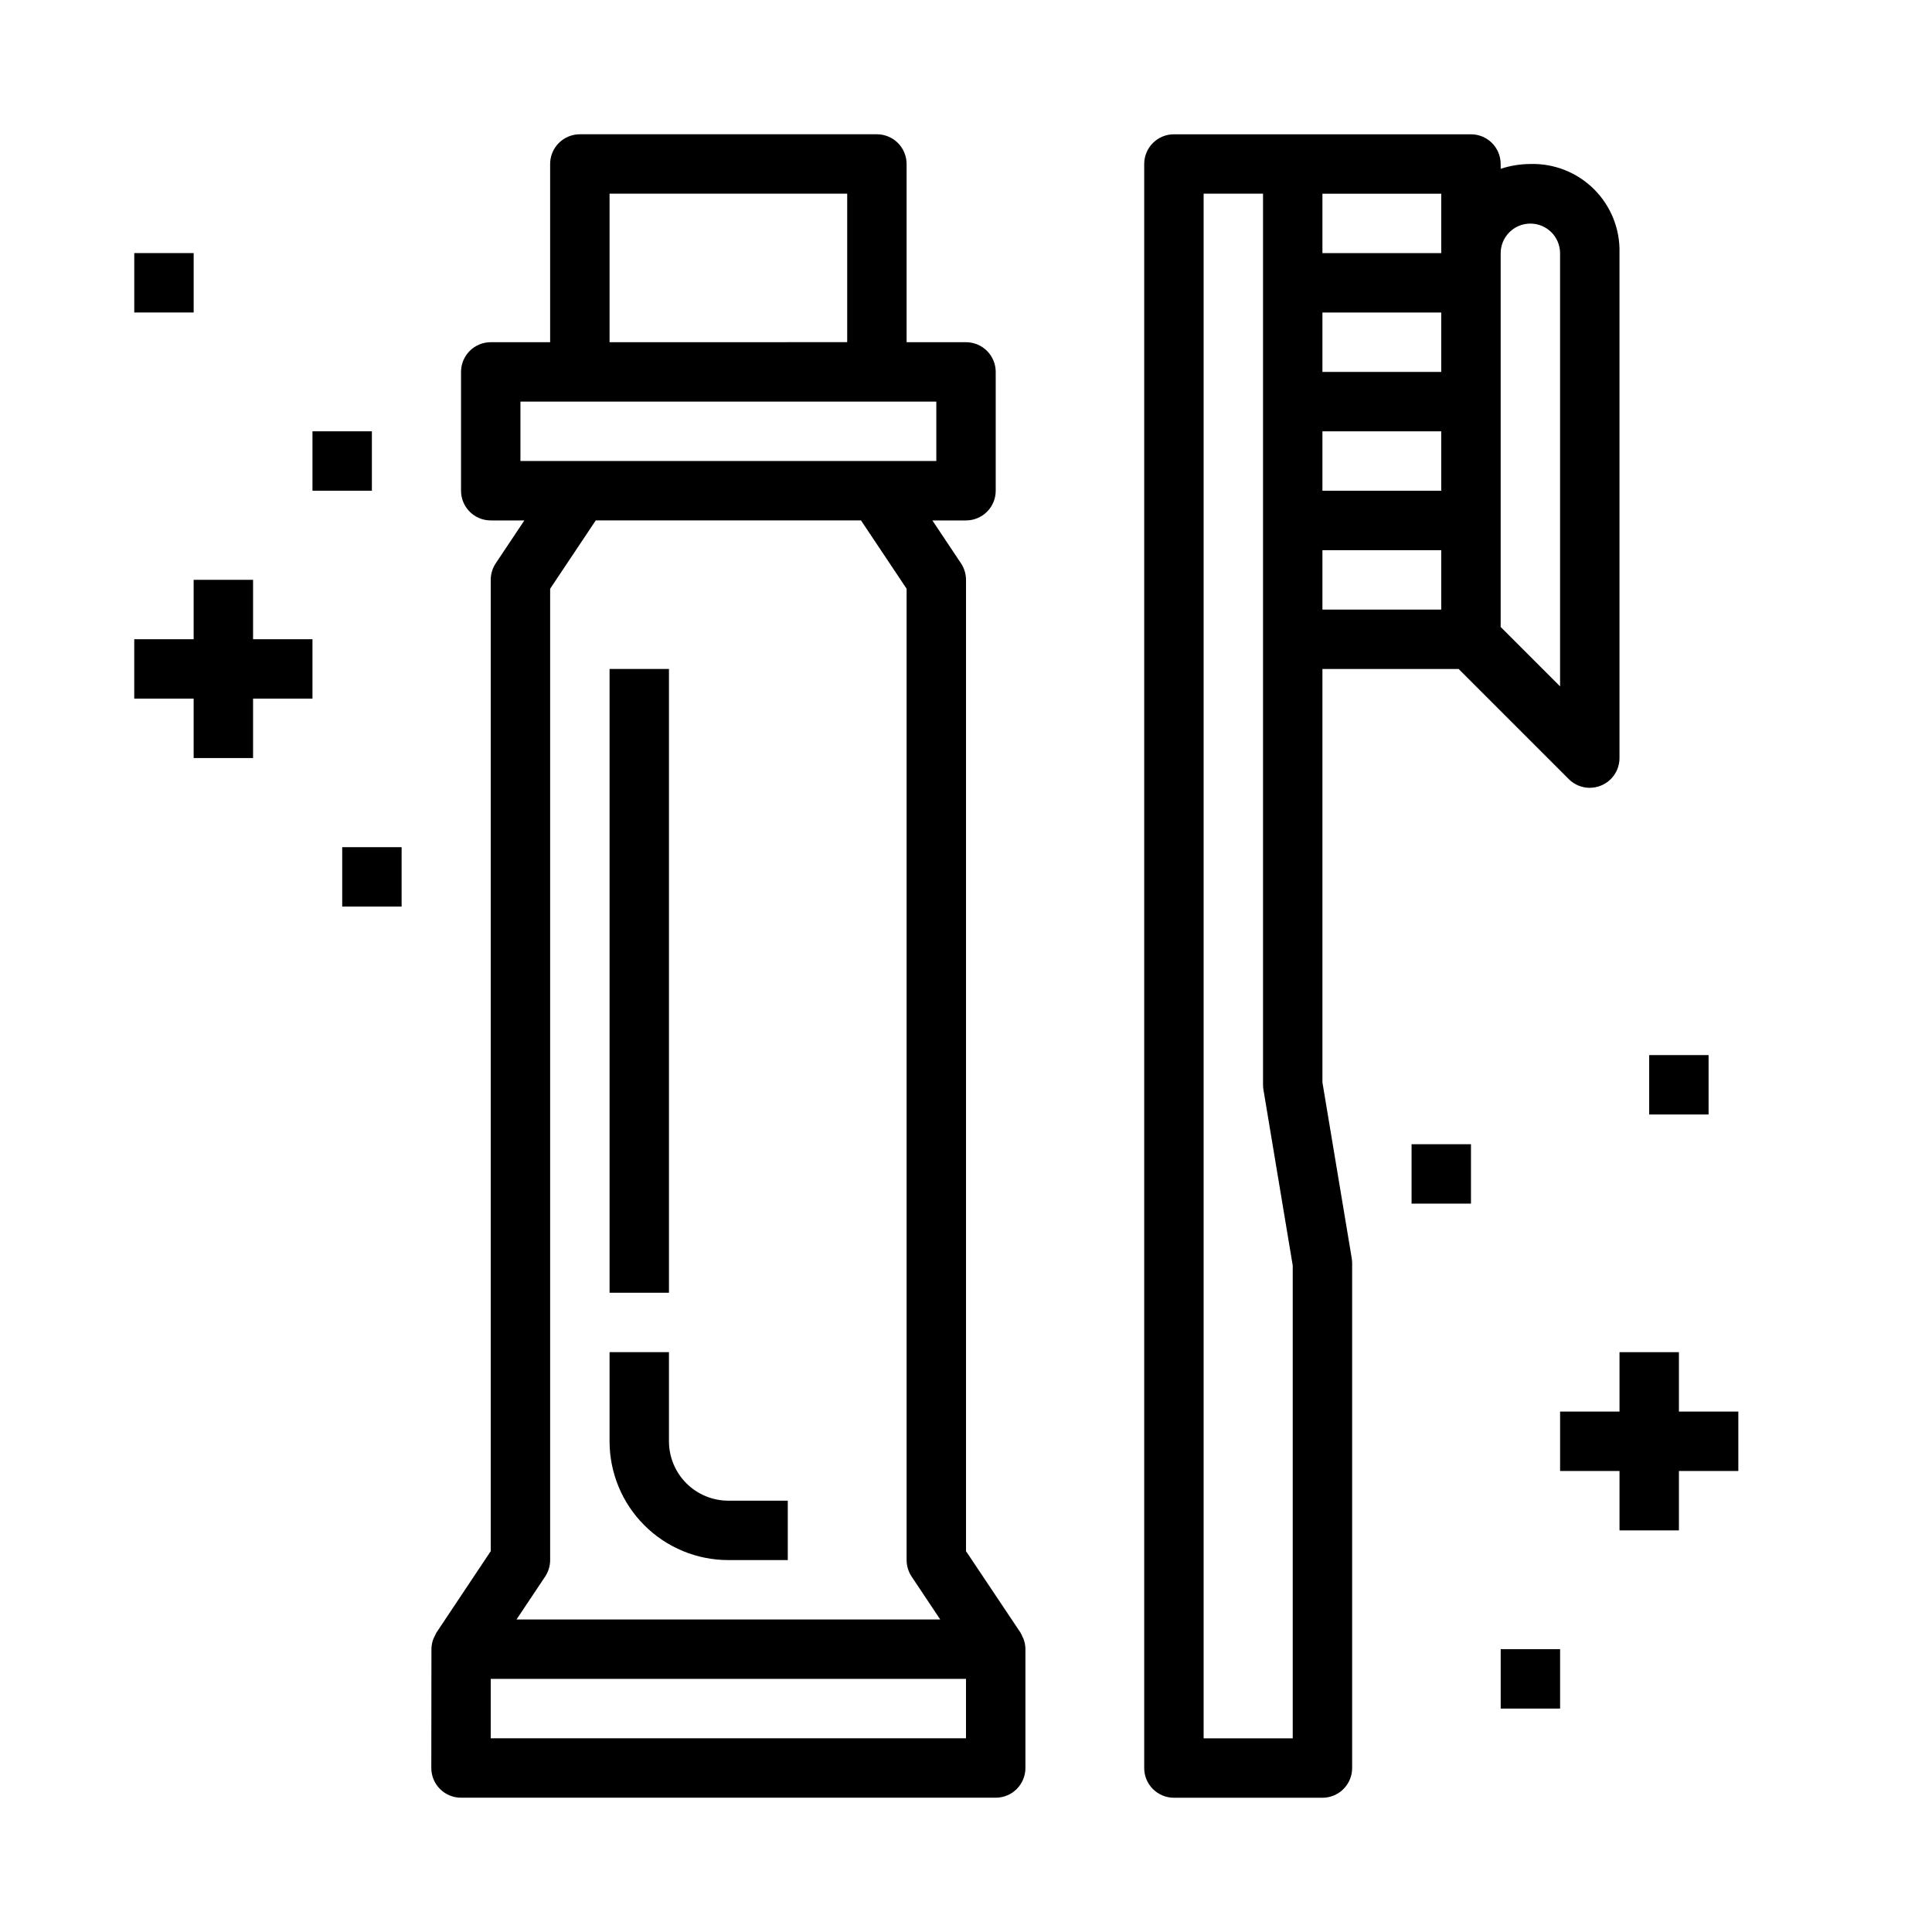 <?xml version="1.0" encoding="UTF-8"?>
<!-- Uploaded to: SVG Repo, www.svgrepo.com, Generator: SVG Repo Mixer Tools -->
<svg fill="#000000" width="800px" height="800px" version="1.1" viewBox="144 144 512 512" xmlns="http://www.w3.org/2000/svg">
 <g>
  <path d="m305.54 321.28h15.742v165.31h-15.742z"/>
  <path d="m321.28 525.95v-23.613h-15.742v23.617-0.004c0 8.352 3.316 16.363 9.223 22.266 5.902 5.906 13.914 9.223 22.266 9.223h15.742v-15.742h-15.742c-4.176 0-8.18-1.66-11.133-4.613-2.953-2.949-4.613-6.957-4.613-11.133z"/>
  <path d="m258.3 612.54c0 2.09 0.832 4.09 2.309 5.566s3.477 2.305 5.566 2.305h141.7c2.086 0 4.09-0.828 5.566-2.305s2.305-3.477 2.305-5.566v-31.488-0.148c-0.023-0.91-0.203-1.812-0.535-2.66-0.094-0.223-0.199-0.438-0.316-0.648-0.129-0.312-0.273-0.617-0.438-0.91l-14.453-21.609v-257.41c-0.004-1.555-0.465-3.074-1.324-4.371l-7.59-11.375h8.914c2.086 0 4.09-0.828 5.566-2.305 1.477-1.477 2.305-3.481 2.305-5.566v-31.488c0-2.09-0.828-4.09-2.305-5.566-1.477-1.477-3.481-2.305-5.566-2.305h-15.746v-47.234c0-2.086-0.828-4.09-2.305-5.566-1.477-1.477-3.481-2.305-5.566-2.305h-78.719c-4.348 0-7.875 3.523-7.875 7.871v47.23l-15.742 0.004c-4.348 0-7.871 3.523-7.871 7.871v31.488c0 2.086 0.828 4.09 2.305 5.566 1.477 1.477 3.477 2.305 5.566 2.305h8.91l-7.59 11.375c-0.859 1.297-1.32 2.816-1.32 4.371v257.41l-14.422 21.633c-0.164 0.293-0.312 0.598-0.441 0.91-0.117 0.211-0.223 0.426-0.316 0.648-0.332 0.848-0.512 1.75-0.535 2.66v0.148zm141.7-7.871h-125.95v-15.746h125.95zm-94.461-409.35h62.977v39.359l-62.977 0.004zm-23.617 55.105h110.21v15.742l-110.21 0.004zm6.551 311.38c0.859-1.297 1.32-2.816 1.32-4.371v-257.41l12.086-18.105h70.297l12.082 18.105v257.41c0.004 1.555 0.465 3.074 1.324 4.371l7.586 11.375h-112.29z"/>
  <path d="m565.31 352.77c1.035 0.004 2.059-0.199 3.012-0.598 2.941-1.219 4.859-4.09 4.859-7.273v-133.82c0.184-6.32-2.246-12.434-6.715-16.902s-10.582-6.898-16.902-6.715c-2.676 0.012-5.332 0.441-7.871 1.277v-1.277c0-2.086-0.828-4.09-2.305-5.566-1.477-1.477-3.481-2.305-5.566-2.305h-78.723c-4.348 0-7.871 3.523-7.871 7.871v425.09c0 2.09 0.828 4.09 2.305 5.566 1.477 1.477 3.481 2.305 5.566 2.305h39.359c2.09 0 4.094-0.828 5.566-2.305 1.477-1.477 2.309-3.477 2.309-5.566v-133.82c-0.004-0.434-0.039-0.863-0.109-1.289l-7.766-46.598v-109.55h36.102l29.184 29.184c1.477 1.477 3.477 2.305 5.566 2.305zm-70.852-125.95h31.488v15.742l-31.488 0.004zm0 31.488h31.488v15.742l-31.488 0.004zm31.488-47.23h-31.488v-15.746h31.488zm-39.359 393.6h-23.613v-409.35h15.742v236.16c0 0.43 0.039 0.863 0.109 1.289l7.762 46.594zm7.871-314.88h31.488v15.742l-31.488 0.004zm62.977 36.102-15.742-15.742v-98.984c-0.027-4.348 3.477-7.894 7.824-7.918 4.348-0.027 7.894 3.477 7.918 7.824z"/>
  <path d="m195.32 344.89h15.746v-15.746h15.742v-15.742h-15.742v-15.742h-15.746v15.742h-15.742v15.742h15.742z"/>
  <path d="m588.93 549.57v-15.742h15.746v-15.746h-15.746v-15.742h-15.742v15.742h-15.746v15.746h15.746v15.742z"/>
  <path d="m226.81 258.3h15.742v15.742h-15.742z"/>
  <path d="m234.69 368.51h15.742v15.742h-15.742z"/>
  <path d="m179.58 211.07h15.742v15.742h-15.742z"/>
  <path d="m581.05 423.61h15.742v15.742h-15.742z"/>
  <path d="m518.08 447.23h15.742v15.742h-15.742z"/>
  <path d="m541.7 581.05h15.742v15.742h-15.742z"/>
 </g>
</svg>